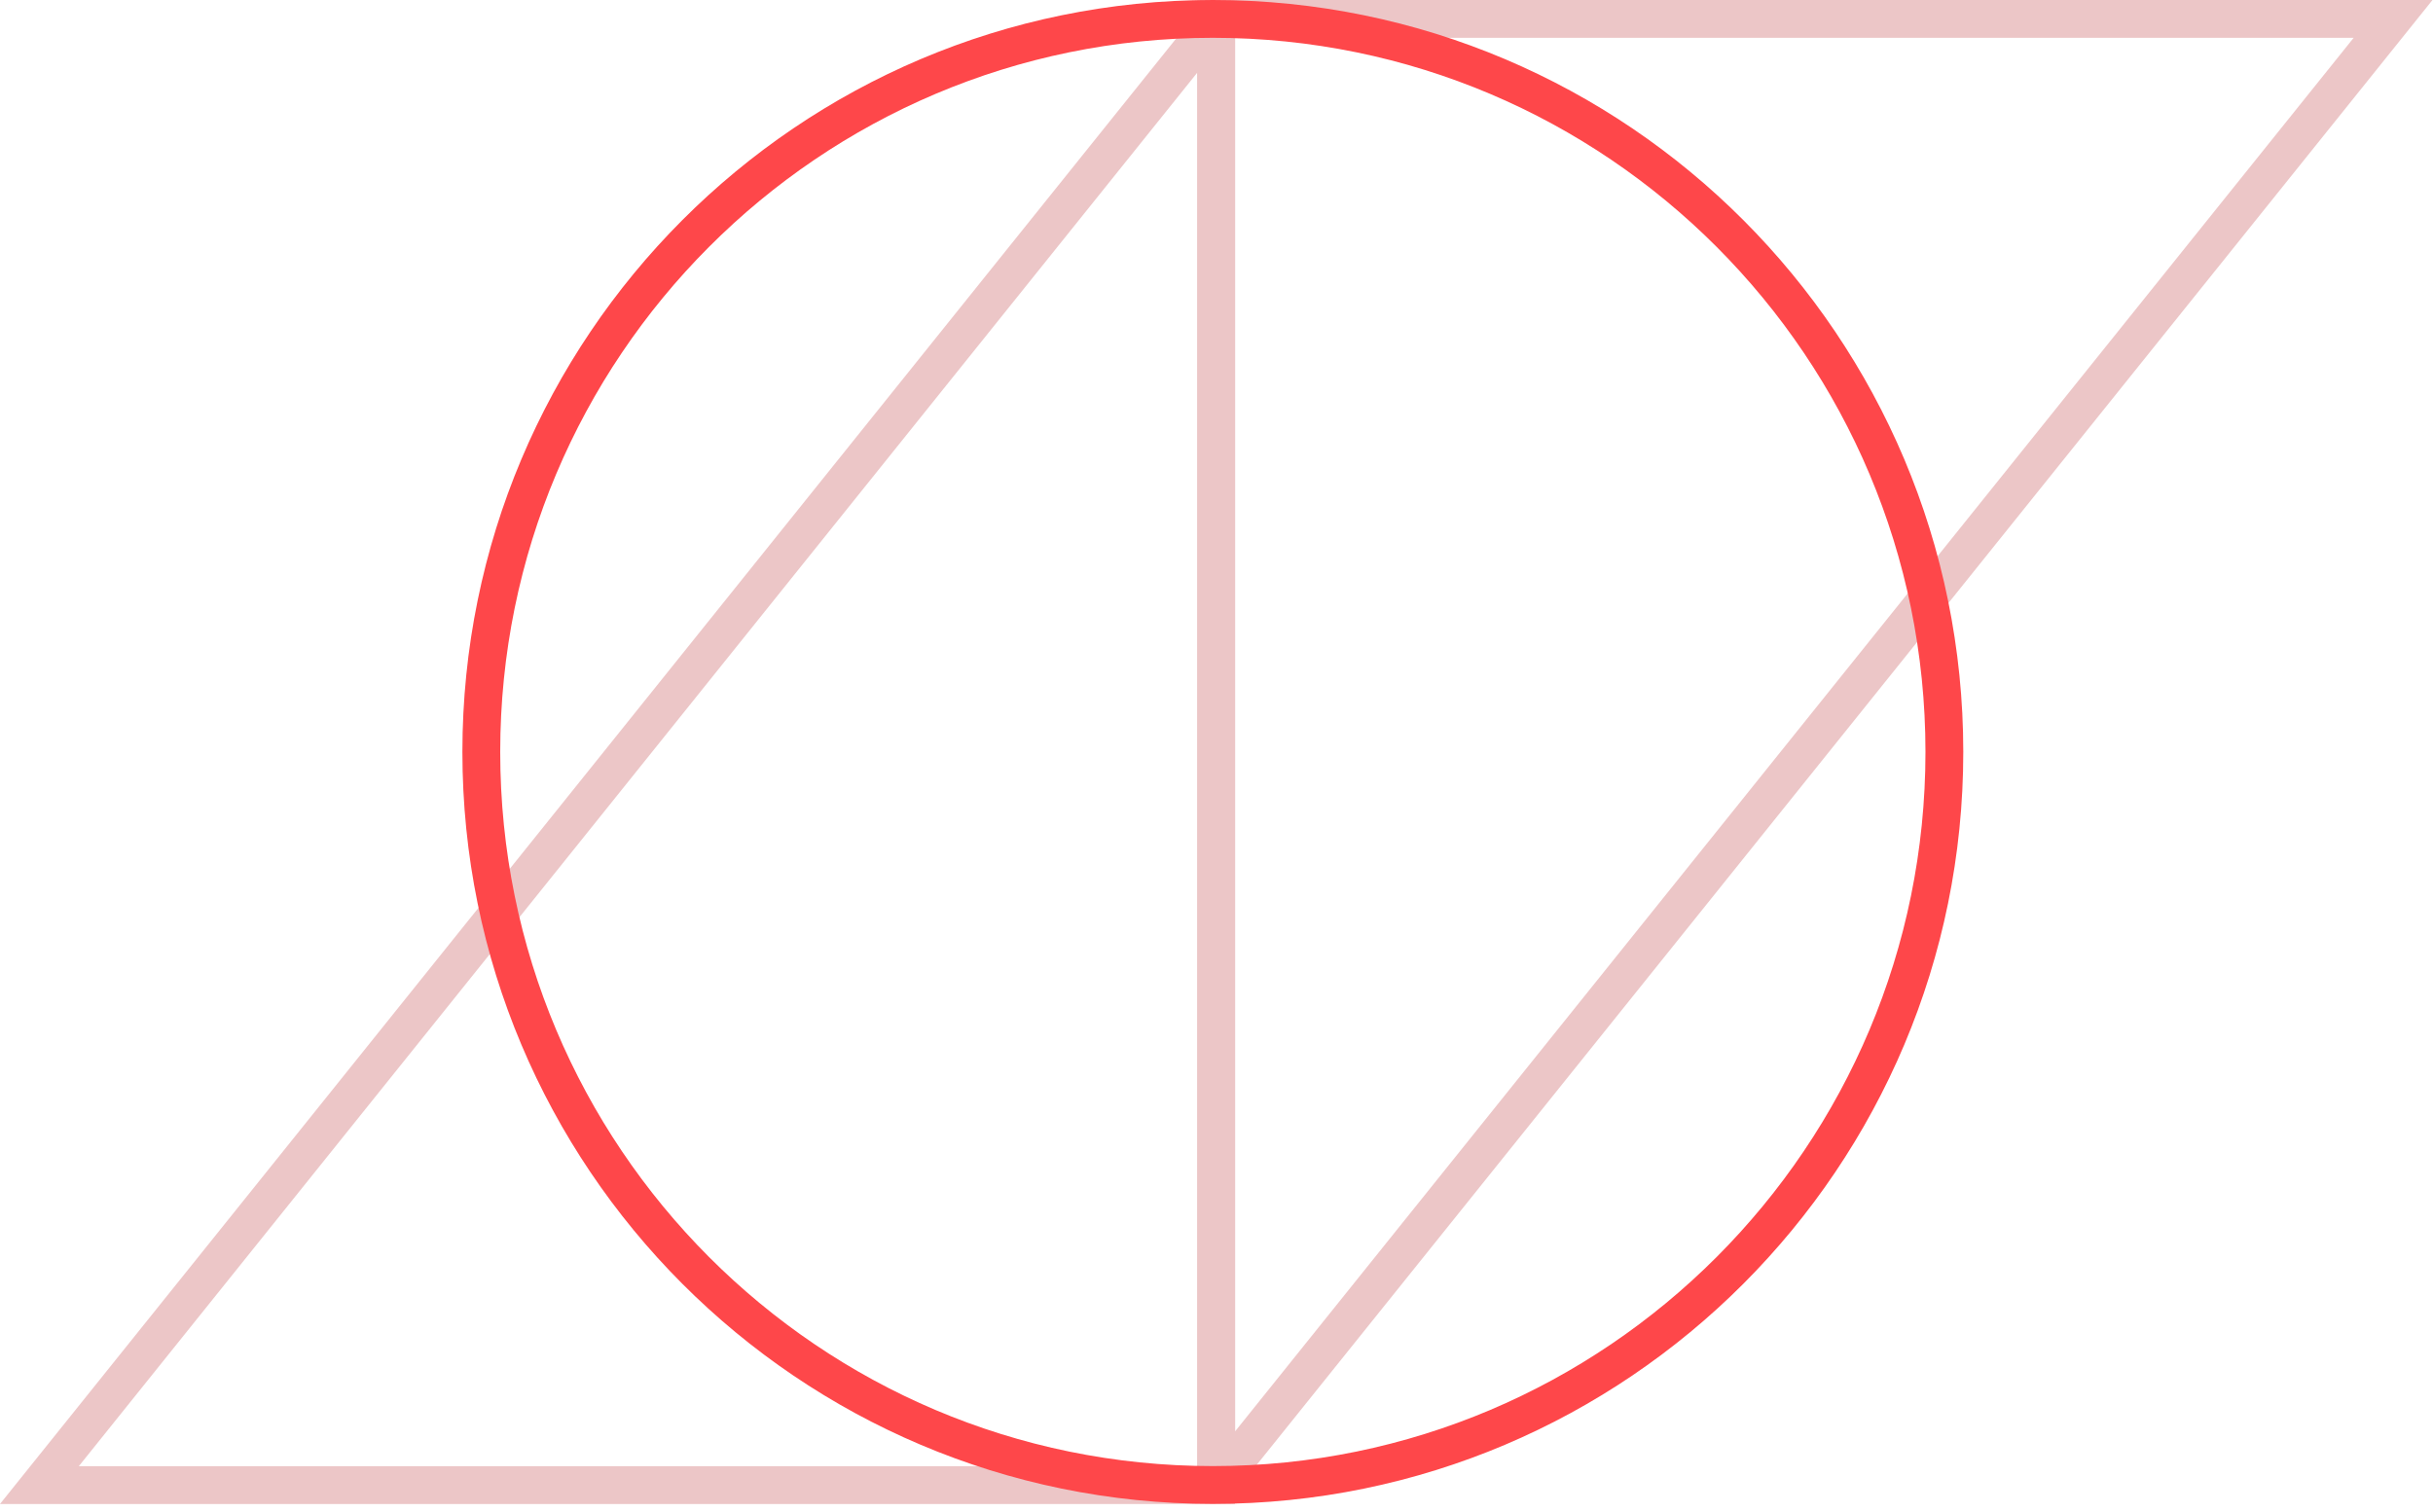 <?xml version="1.0" encoding="UTF-8"?> <svg xmlns="http://www.w3.org/2000/svg" width="193" height="120" viewBox="0 0 193 120" fill="none"><path d="M3.125 117.834L95.583 2.609C95.878 2.241 96.473 2.45 96.473 2.922V117.834H3.125Z" stroke="#ECC6C7" stroke-width="3"></path><path d="M189.833 1.5L97.367 116.725C97.071 117.093 96.477 116.884 96.477 116.412V1.5H189.833Z" stroke="#ECC6C7" stroke-width="3"></path><path d="M96.209 117.826C128.258 117.826 154.239 91.785 154.239 59.663C154.239 27.54 128.258 1.5 96.209 1.5C64.16 1.5 38.18 27.54 38.18 59.663C38.18 91.785 64.16 117.826 96.209 117.826Z" stroke="#FE474A" stroke-width="3" stroke-miterlimit="10"></path></svg> 